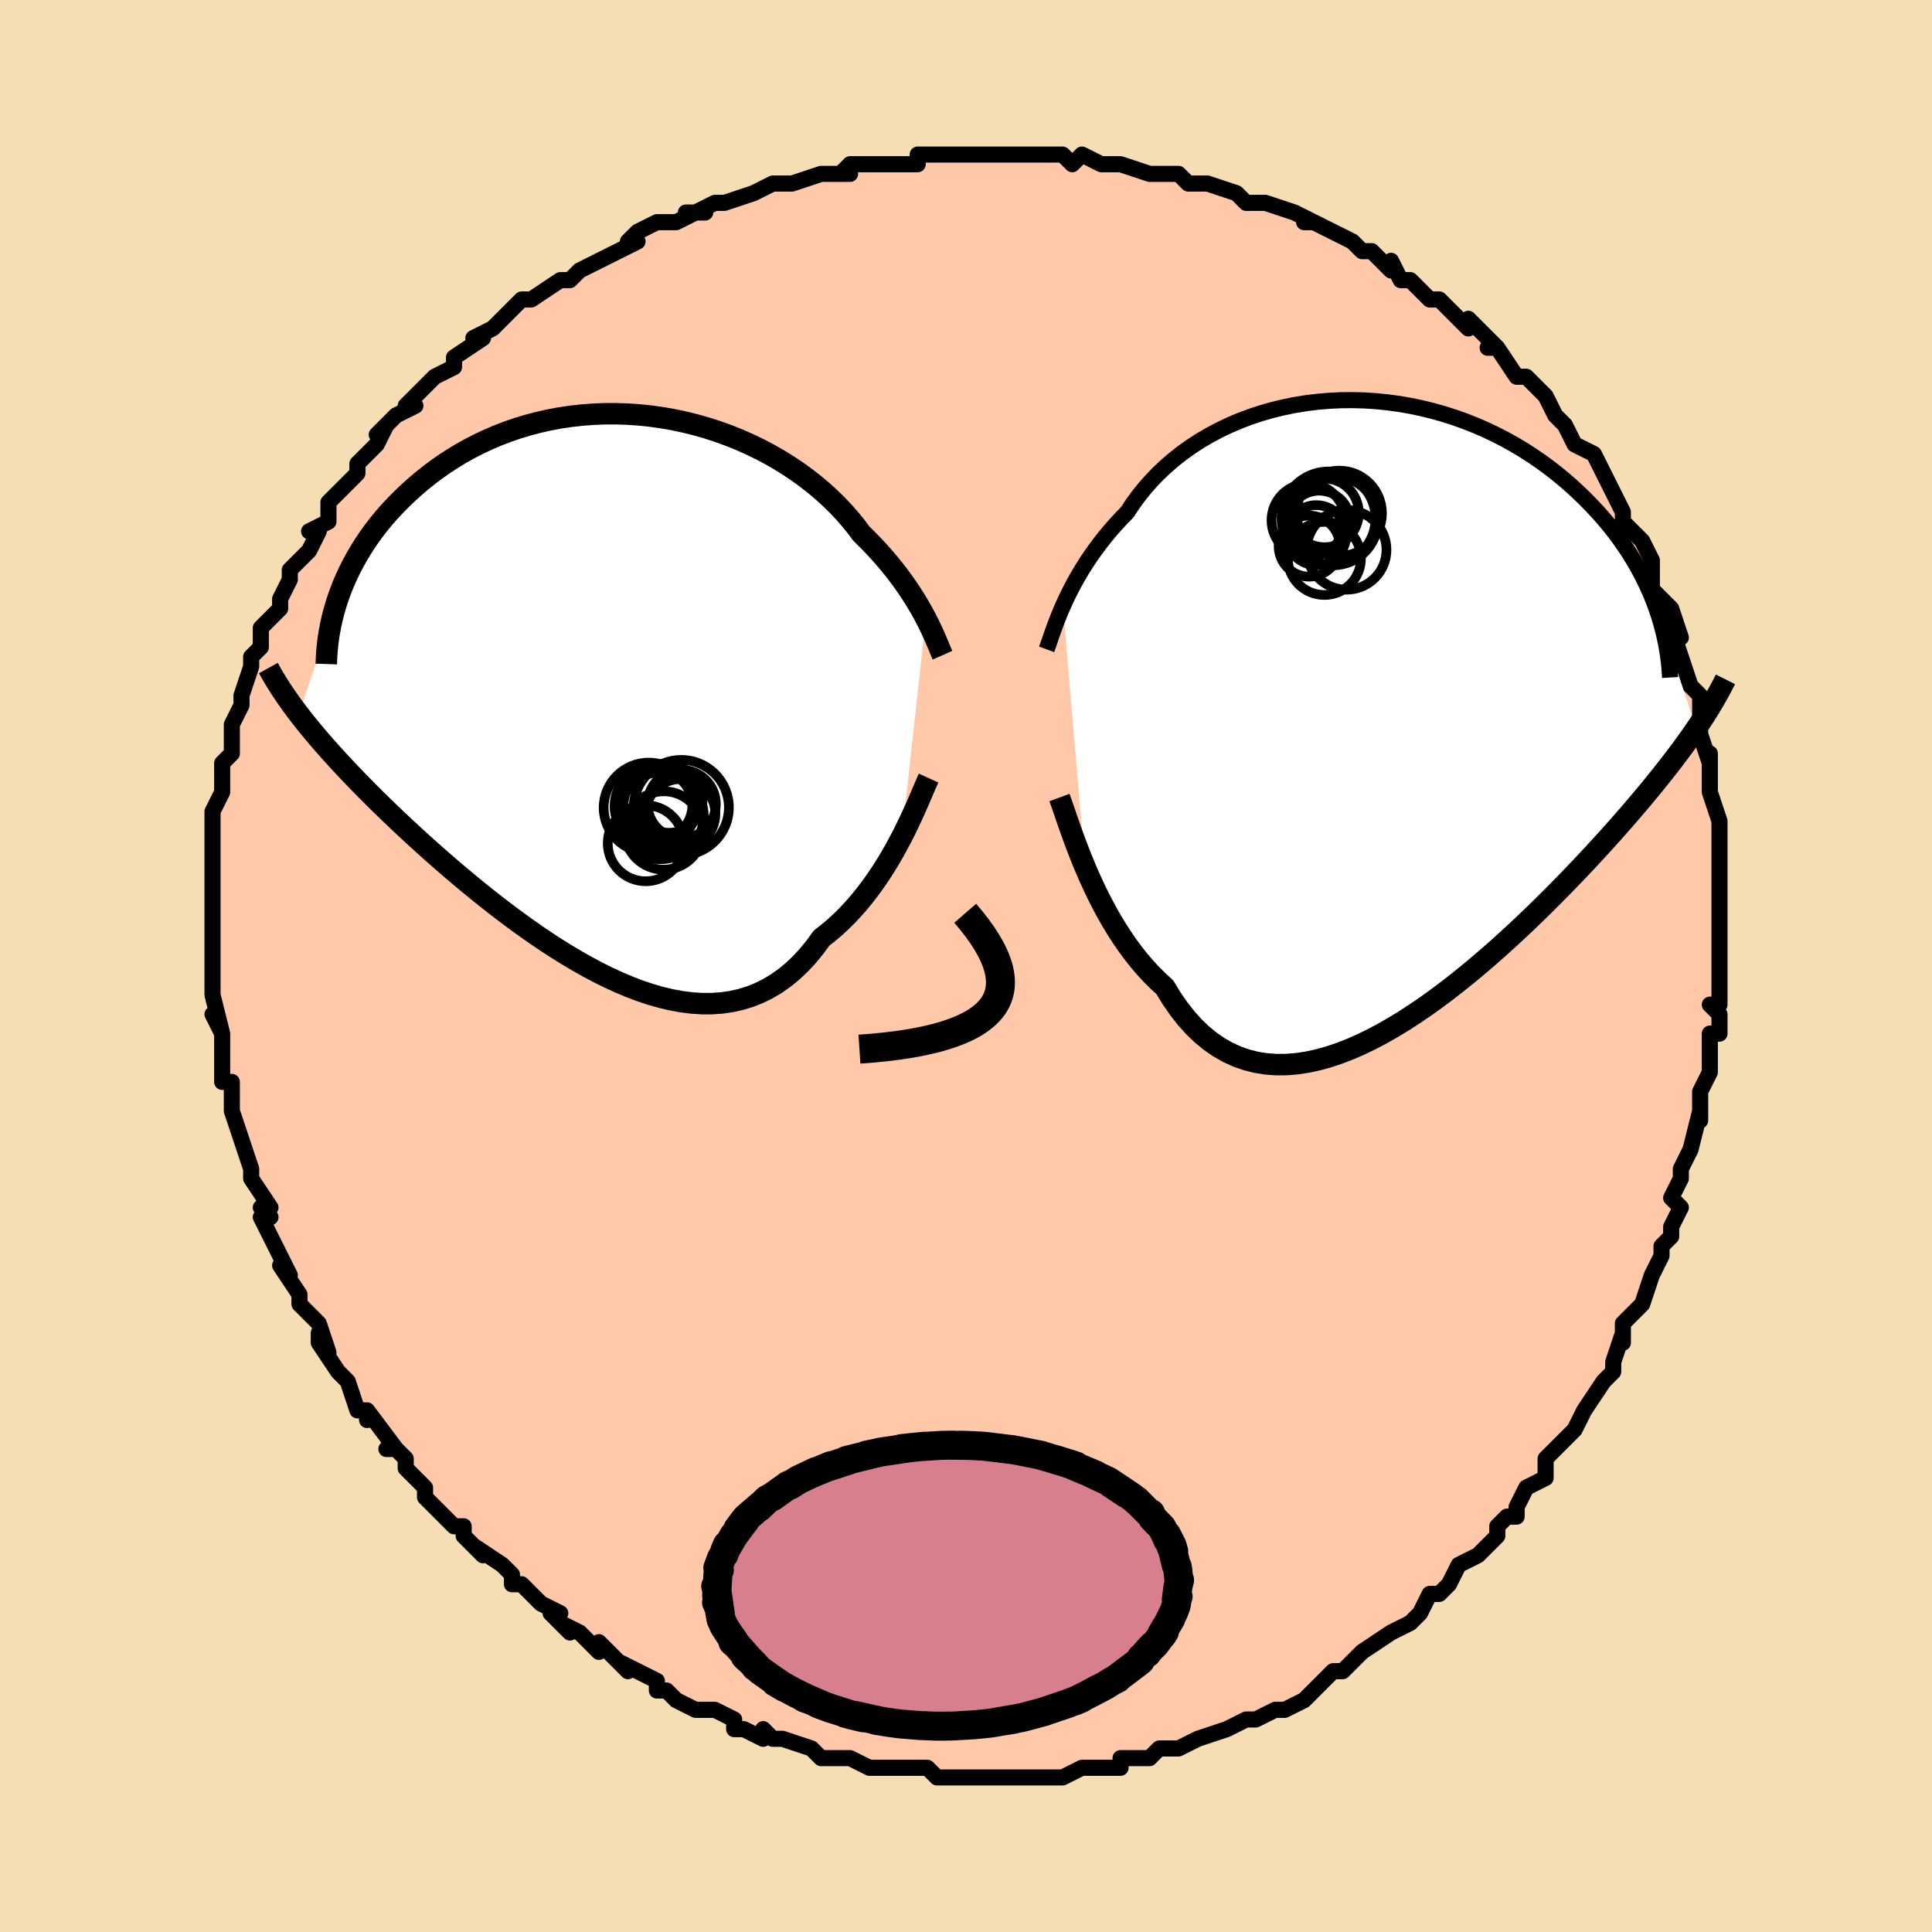 <svg viewBox="-100 -100 200 200" xmlns="http://www.w3.org/2000/svg" width="200" height="200" id="face-svg"><defs><clipPath id="leftEyeClipPath"><polyline points="32.977,-7.473,32.702,-7.988,32.404,-8.52,32.083,-9.067,31.738,-9.627,31.37,-10.2,30.977,-10.782,30.559,-11.373,30.116,-11.971,29.648,-12.574,29.155,-13.181,28.636,-13.791,28.093,-14.402,27.524,-15.012,26.93,-15.62,26.312,-16.226,25.759,-16.966,25.16,-17.706,24.517,-18.441,23.829,-19.169,23.097,-19.887,22.322,-20.592,21.506,-21.282,20.649,-21.954,19.754,-22.604,18.823,-23.232,17.857,-23.834,16.858,-24.409,15.829,-24.954,14.772,-25.466,13.69,-25.946,12.585,-26.39,11.46,-26.798,10.316,-27.167,9.158,-27.497,7.987,-27.787,6.807,-28.036,5.62,-28.243,4.428,-28.408,3.234,-28.53,2.041,-28.61,0.852,-28.647,-0.332,-28.641,-1.508,-28.592,-2.673,-28.502,-3.826,-28.371,-4.964,-28.199,-6.086,-27.987,-7.189,-27.737,-8.271,-27.449,-9.332,-27.126,-10.369,-26.768,-11.381,-26.377,-12.367,-25.955,-13.326,-25.503,-14.256,-25.024,-15.158,-24.518,-16.03,-23.99,-16.872,-23.439,-17.683,-22.87,-18.464,-22.283,-19.214,-21.682,-19.934,-21.068,-20.623,-20.444,-21.283,-19.812,-21.914,-19.176,-22.516,-18.532,-23.092,-17.877,-23.639,-17.212,-24.159,-16.539,-24.651,-15.859,-25.115,-15.172,-25.552,-14.48,-25.962,-13.784,-26.345,-13.085,-26.701,-12.384,-27.03,-11.681,-27.334,-10.977,-27.611,-10.274,-27.863,-9.572,-31.928,2.458,-31.524,2.978,-31.102,3.508,-30.663,4.046,-30.205,4.594,-29.73,5.151,-29.236,5.719,-28.724,6.296,-28.194,6.884,-27.645,7.481,-27.077,8.09,-26.49,8.709,-25.884,9.338,-25.26,9.977,-24.617,10.627,-23.954,11.288,-23.27,11.959,-22.564,12.642,-21.837,13.337,-21.087,14.043,-20.316,14.76,-19.522,15.487,-18.707,16.225,-17.869,16.971,-17.01,17.725,-16.131,18.485,-15.23,19.249,-14.31,20.017,-13.37,20.786,-12.412,21.554,-11.436,22.318,-10.443,23.077,-9.435,23.828,-8.412,24.568,-7.376,25.294,-6.328,26.003,-5.269,26.692,-4.2,27.359,-3.124,27.999,-2.041,28.61,-0.954,29.188,0.137,29.73,1.229,30.232,2.321,30.69,3.411,31.103,4.497,31.466,5.579,31.775,6.652,32.029,7.717,32.223,8.771,32.354,9.813,32.421,10.84,32.42,11.851,32.349,12.845,32.206,13.819,31.989,14.773,31.697,15.704,31.328,16.611,30.882,17.493,30.358,18.349,29.757,19.176,29.079,19.976,28.325,20.746,27.497,21.485,26.598,22.194,25.631,22.887,25.09,23.562,24.517,24.218,23.913,24.855,23.279,25.473,22.619,26.071,21.934,26.648,21.228,27.205,20.501,27.741,19.758,28.255,19.002,28.748,18.237,29.219,17.465,29.667,16.691,30.093,15.919,30.497,15.154"></polyline></clipPath><clipPath id="rightEyeClipPath"><polyline points="-33.267,-10.817,-32.995,-11.414,-32.701,-12.027,-32.384,-12.654,-32.043,-13.292,-31.677,-13.94,-31.287,-14.595,-30.871,-15.255,-30.429,-15.918,-29.962,-16.583,-29.469,-17.247,-28.951,-17.909,-28.406,-18.567,-27.836,-19.22,-27.24,-19.865,-26.619,-20.501,-26.069,-21.336,-25.473,-22.157,-24.83,-22.961,-24.141,-23.746,-23.406,-24.508,-22.628,-25.244,-21.807,-25.953,-20.944,-26.632,-20.042,-27.278,-19.102,-27.89,-18.126,-28.465,-17.117,-29.003,-16.076,-29.501,-15.007,-29.958,-13.912,-30.373,-12.793,-30.746,-11.654,-31.074,-10.496,-31.358,-9.323,-31.598,-8.137,-31.792,-6.942,-31.94,-5.739,-32.043,-4.532,-32.101,-3.323,-32.114,-2.115,-32.083,-0.91,-32.008,0.288,-31.889,1.479,-31.728,2.658,-31.526,3.825,-31.284,4.977,-31.002,6.111,-30.683,7.227,-30.328,8.322,-29.938,9.394,-29.515,10.442,-29.061,11.465,-28.577,12.462,-28.065,13.431,-27.528,14.371,-26.967,15.282,-26.384,16.164,-25.781,17.014,-25.16,17.834,-24.524,18.624,-23.874,19.382,-23.212,20.11,-22.542,20.808,-21.864,21.476,-21.182,22.116,-20.496,22.727,-19.805,23.311,-19.106,23.867,-18.4,24.396,-17.688,24.898,-16.971,25.372,-16.25,25.818,-15.525,26.238,-14.799,26.632,-14.071,26.998,-13.342,27.339,-12.613,27.654,-11.885,27.943,-11.158,28.208,-10.433,32.286,1.884,31.894,2.451,31.485,3.031,31.057,3.624,30.611,4.228,30.146,4.846,29.663,5.478,29.161,6.122,28.639,6.781,28.099,7.453,27.538,8.139,26.958,8.839,26.358,9.554,25.738,10.282,25.099,11.024,24.438,11.779,23.756,12.55,23.051,13.335,22.323,14.136,21.572,14.951,20.797,15.782,19.999,16.626,19.177,17.483,18.331,18.352,17.462,19.232,16.57,20.12,15.656,21.016,14.72,21.917,13.762,22.82,12.783,23.723,11.786,24.624,10.769,25.52,9.735,26.407,8.684,27.282,7.619,28.141,6.539,28.982,5.448,29.801,4.345,30.593,3.234,31.355,2.115,32.083,0.99,32.772,-0.138,33.419,-1.269,34.02,-2.399,34.57,-3.528,35.065,-4.653,35.502,-5.772,35.876,-6.883,36.183,-7.984,36.42,-9.073,36.583,-10.149,36.669,-11.208,36.674,-12.249,36.596,-13.271,36.433,-14.27,36.181,-15.246,35.84,-16.197,35.407,-17.121,34.882,-18.016,34.265,-18.882,33.555,-19.716,32.753,-20.518,31.861,-21.286,30.88,-22.021,29.815,-22.72,28.667,-23.42,28.028,-24.1,27.35,-24.76,26.636,-25.4,25.886,-26.018,25.105,-26.615,24.294,-27.19,23.456,-27.743,22.595,-28.273,21.714,-28.781,20.817,-29.265,19.909,-29.727,18.993,-30.165,18.074,-30.58,17.158,-30.972,16.25"></polyline></clipPath><filter id="fuzzy"><feTurbulence id="turbulence" baseFrequency="0.05" numOctaves="3" type="noise" result="noise"></feTurbulence><feDisplacementMap in="SourceGraphic" in2="noise" scale="2"></feDisplacementMap></filter><linearGradient id="rainbowGradient" x1="0%" y1="0%" x2="100%" y2="0%"><stop offset="0%" style="stop-color: rgb(44, 34, 43);  stop-opacity: 1"></stop><stop offset="50%" style="stop-color: rgb(255, 192, 203);  stop-opacity: 1"></stop><stop offset="100%" style="stop-color: rgb(0, 191, 255);  stop-opacity: 1"></stop></linearGradient></defs><title>That&#39;s an ugly face</title><desc>CREATED BY XUAN TANG, MORE INFO AT TXSTC55.GITHUB.IO</desc><rect x="-100" y="-100" width="100%" height="100%" opacity="1" fill="rgb(245, 222, 179)"></rect><polyline id="faceContour" points="78,0,78,1,78,4,77,4,78,5,78,7,77,7,77,10,77,11,76,13,76,14,76,16,76,15,75,19,75,19,74,21,74,22,74,22,73,24,74,25,73,27,73,28,72,29,72,30,71,32,70,35,69,36,70,35,68,37,68,39,68,38,67,41,67,42,66,43,66,43,64,46,64,46,64,46,63,48,63,48,60,51,60,52,60,53,58,54,57,56,57,57,56,57,55,58,55,59,54,60,54,60,53,61,51,62,50,64,49,65,49,65,48,65,47,67,46,68,44,69,44,69,44,69,41,71,41,71,39,73,38,73,37,74,36,75,36,75,35,76,33,77,33,77,32,77,30,78,29,78,29,78,27,79,27,79,24,80,24,80,22,81,21,81,21,81,20,81,19,82,18,82,16,82,16,83,12,83,13,83,12,83,10,84,8,84,7,84,6,84,4,84,5,84,4,84,3,84,1,84,-2,84,-2,84,-1,84,-3,84,-3,84,-4,83,-6,83,-8,83,-10,83,-12,82,-12,82,-14,82,-14,82,-15,82,-16,81,-16,81,-19,80,-20,80,-21,79,-21,80,-23,79,-24,79,-24,78,-26,77,-28,77,-30,76,-31,75,-32,75,-32,74,-32,74,-34,73,-36,72,-35,73,-38,70,-38,71,-40,69,-40,69,-42,68,-41,69,-43,67,-42,67,-44,66,-46,64,-47,64,-47,63,-48,62,-51,60,-50,61,-50,61,-52,59,-52,58,-53,58,-55,56,-56,55,-56,54,-58,52,-58,51,-59,50,-60,50,-59,50,-62,46,-62,47,-62,46,-63,46,-64,43,-64,43,-65,42,-67,39,-67,38,-66,40,-67,37,-68,36,-69,35,-69,34,-71,31,-70,32,-71,30,-71,30,-73,26,-72,26,-73,25,-72,25,-74,22,-74,22,-74,21,-75,18,-75,18,-76,15,-76,15,-76,14,-76,12,-77,12,-77,10,-77,10,-77,7,-78,5,-77,7,-78,3,-78,3,-78,1,-78,0,-78,-2,-78,-3,-78,-4,-78,-5,-78,-6,-78,-7,-78,-10,-78,-11,-78,-10,-78,-12,-78,-14,-78,-13,-78,-16,-77,-18,-77,-19,-77,-20,-77,-21,-76,-22,-76,-24,-76,-25,-76,-25,-75,-27,-75,-28,-74,-31,-74,-31,-74,-32,-73,-33,-73,-34,-73,-35,-71,-37,-71,-38,-70,-40,-70,-40,-70,-41,-69,-42,-68,-43,-67,-45,-68,-45,-66,-46,-66,-48,-64,-50,-65,-49,-63,-51,-63,-52,-61,-54,-61,-54,-60,-56,-61,-55,-59,-57,-57,-58,-58,-58,-56,-60,-56,-60,-55,-61,-53,-62,-53,-63,-50,-65,-51,-65,-49,-66,-49,-66,-48,-67,-46,-69,-45,-69,-45,-69,-45,-69,-42,-71,-41,-71,-40,-72,-38,-73,-36,-74,-36,-74,-34,-75,-35,-75,-34,-76,-32,-77,-30,-77,-28,-78,-27,-78,-29,-78,-28,-78,-26,-79,-25,-79,-22,-80,-20,-81,-20,-81,-20,-81,-18,-81,-15,-82,-14,-82,-12,-82,-13,-82,-12,-83,-9,-83,-7,-83,-5,-83,-5,-84,-4,-84,-3,-84,0,-84,1,-84,2,-84,3,-84,4,-84,6,-84,7,-84,9,-84,10,-84,11,-83,12,-84,14,-83,14,-83,16,-83,16,-83,19,-82,21,-82,21,-82,22,-82,23,-81,25,-81,25,-81,28,-80,29,-79,30,-79,31,-79,31,-79,34,-78,36,-77,35,-77,36,-77,38,-76,38,-76,40,-75,41,-74,42,-74,44,-72,44,-73,45,-71,46,-71,48,-69,49,-69,51,-67,49,-69,52,-66,52,-67,55,-64,54,-64,55,-64,55,-64,57,-61,58,-61,59,-60,60,-59,61,-57,61,-57,62,-56,62,-56,63,-54,63,-54,65,-53,66,-51,66,-51,67,-49,68,-47,68,-46,68,-46,70,-44,70,-44,71,-42,71,-40,71,-39,72,-38,73,-37,73,-37,74,-34,73,-35,74,-32,75,-29,76,-28,76,-28,76,-26,76,-26,76,-25,76,-24,77,-21,77,-22,77,-19,77,-18,77,-18,78,-15,78,-15,78,-13,78,-10,78,-8,78,-8,78,-5,78,-6,78,-4,78,-2,78,-1,78,0,78,1" fill="#ffc9a9" stroke="black" stroke-width="1.667" stroke-linejoin="round" filter="url(#fuzzy)"></polyline><g transform="translate(43.306 -26.466)"><polyline id="rightCountour" points="-33.267,-10.817,-32.995,-11.414,-32.701,-12.027,-32.384,-12.654,-32.043,-13.292,-31.677,-13.94,-31.287,-14.595,-30.871,-15.255,-30.429,-15.918,-29.962,-16.583,-29.469,-17.247,-28.951,-17.909,-28.406,-18.567,-27.836,-19.22,-27.24,-19.865,-26.619,-20.501,-26.069,-21.336,-25.473,-22.157,-24.83,-22.961,-24.141,-23.746,-23.406,-24.508,-22.628,-25.244,-21.807,-25.953,-20.944,-26.632,-20.042,-27.278,-19.102,-27.89,-18.126,-28.465,-17.117,-29.003,-16.076,-29.501,-15.007,-29.958,-13.912,-30.373,-12.793,-30.746,-11.654,-31.074,-10.496,-31.358,-9.323,-31.598,-8.137,-31.792,-6.942,-31.94,-5.739,-32.043,-4.532,-32.101,-3.323,-32.114,-2.115,-32.083,-0.91,-32.008,0.288,-31.889,1.479,-31.728,2.658,-31.526,3.825,-31.284,4.977,-31.002,6.111,-30.683,7.227,-30.328,8.322,-29.938,9.394,-29.515,10.442,-29.061,11.465,-28.577,12.462,-28.065,13.431,-27.528,14.371,-26.967,15.282,-26.384,16.164,-25.781,17.014,-25.16,17.834,-24.524,18.624,-23.874,19.382,-23.212,20.11,-22.542,20.808,-21.864,21.476,-21.182,22.116,-20.496,22.727,-19.805,23.311,-19.106,23.867,-18.4,24.396,-17.688,24.898,-16.971,25.372,-16.25,25.818,-15.525,26.238,-14.799,26.632,-14.071,26.998,-13.342,27.339,-12.613,27.654,-11.885,27.943,-11.158,28.208,-10.433,32.286,1.884,31.894,2.451,31.485,3.031,31.057,3.624,30.611,4.228,30.146,4.846,29.663,5.478,29.161,6.122,28.639,6.781,28.099,7.453,27.538,8.139,26.958,8.839,26.358,9.554,25.738,10.282,25.099,11.024,24.438,11.779,23.756,12.55,23.051,13.335,22.323,14.136,21.572,14.951,20.797,15.782,19.999,16.626,19.177,17.483,18.331,18.352,17.462,19.232,16.57,20.12,15.656,21.016,14.72,21.917,13.762,22.82,12.783,23.723,11.786,24.624,10.769,25.52,9.735,26.407,8.684,27.282,7.619,28.141,6.539,28.982,5.448,29.801,4.345,30.593,3.234,31.355,2.115,32.083,0.99,32.772,-0.138,33.419,-1.269,34.02,-2.399,34.57,-3.528,35.065,-4.653,35.502,-5.772,35.876,-6.883,36.183,-7.984,36.42,-9.073,36.583,-10.149,36.669,-11.208,36.674,-12.249,36.596,-13.271,36.433,-14.27,36.181,-15.246,35.84,-16.197,35.407,-17.121,34.882,-18.016,34.265,-18.882,33.555,-19.716,32.753,-20.518,31.861,-21.286,30.88,-22.021,29.815,-22.72,28.667,-23.42,28.028,-24.1,27.35,-24.76,26.636,-25.4,25.886,-26.018,25.105,-26.615,24.294,-27.19,23.456,-27.743,22.595,-28.273,21.714,-28.781,20.817,-29.265,19.909,-29.727,18.993,-30.165,18.074,-30.58,17.158,-30.972,16.25" fill="white" stroke="white" stroke-width="0" stroke-linejoin="round" filter="url(#fuzzy)"></polyline></g><g transform="translate(-37.14 -28.525)"><polyline id="leftCountour" points="32.977,-7.473,32.702,-7.988,32.404,-8.52,32.083,-9.067,31.738,-9.627,31.37,-10.2,30.977,-10.782,30.559,-11.373,30.116,-11.971,29.648,-12.574,29.155,-13.181,28.636,-13.791,28.093,-14.402,27.524,-15.012,26.93,-15.62,26.312,-16.226,25.759,-16.966,25.16,-17.706,24.517,-18.441,23.829,-19.169,23.097,-19.887,22.322,-20.592,21.506,-21.282,20.649,-21.954,19.754,-22.604,18.823,-23.232,17.857,-23.834,16.858,-24.409,15.829,-24.954,14.772,-25.466,13.69,-25.946,12.585,-26.39,11.46,-26.798,10.316,-27.167,9.158,-27.497,7.987,-27.787,6.807,-28.036,5.62,-28.243,4.428,-28.408,3.234,-28.53,2.041,-28.61,0.852,-28.647,-0.332,-28.641,-1.508,-28.592,-2.673,-28.502,-3.826,-28.371,-4.964,-28.199,-6.086,-27.987,-7.189,-27.737,-8.271,-27.449,-9.332,-27.126,-10.369,-26.768,-11.381,-26.377,-12.367,-25.955,-13.326,-25.503,-14.256,-25.024,-15.158,-24.518,-16.03,-23.99,-16.872,-23.439,-17.683,-22.87,-18.464,-22.283,-19.214,-21.682,-19.934,-21.068,-20.623,-20.444,-21.283,-19.812,-21.914,-19.176,-22.516,-18.532,-23.092,-17.877,-23.639,-17.212,-24.159,-16.539,-24.651,-15.859,-25.115,-15.172,-25.552,-14.48,-25.962,-13.784,-26.345,-13.085,-26.701,-12.384,-27.03,-11.681,-27.334,-10.977,-27.611,-10.274,-27.863,-9.572,-31.928,2.458,-31.524,2.978,-31.102,3.508,-30.663,4.046,-30.205,4.594,-29.73,5.151,-29.236,5.719,-28.724,6.296,-28.194,6.884,-27.645,7.481,-27.077,8.09,-26.49,8.709,-25.884,9.338,-25.26,9.977,-24.617,10.627,-23.954,11.288,-23.27,11.959,-22.564,12.642,-21.837,13.337,-21.087,14.043,-20.316,14.76,-19.522,15.487,-18.707,16.225,-17.869,16.971,-17.01,17.725,-16.131,18.485,-15.23,19.249,-14.31,20.017,-13.37,20.786,-12.412,21.554,-11.436,22.318,-10.443,23.077,-9.435,23.828,-8.412,24.568,-7.376,25.294,-6.328,26.003,-5.269,26.692,-4.2,27.359,-3.124,27.999,-2.041,28.61,-0.954,29.188,0.137,29.73,1.229,30.232,2.321,30.69,3.411,31.103,4.497,31.466,5.579,31.775,6.652,32.029,7.717,32.223,8.771,32.354,9.813,32.421,10.84,32.42,11.851,32.349,12.845,32.206,13.819,31.989,14.773,31.697,15.704,31.328,16.611,30.882,17.493,30.358,18.349,29.757,19.176,29.079,19.976,28.325,20.746,27.497,21.485,26.598,22.194,25.631,22.887,25.09,23.562,24.517,24.218,23.913,24.855,23.279,25.473,22.619,26.071,21.934,26.648,21.228,27.205,20.501,27.741,19.758,28.255,19.002,28.748,18.237,29.219,17.465,29.667,16.691,30.093,15.919,30.497,15.154" fill="white" stroke="white" stroke-width="0" stroke-linejoin="round" filter="url(#fuzzy)"></polyline></g><g transform="translate(43.306 -26.466)"><polyline id="rightUpper" points="-34.962,-6.313,-34.855,-6.602,-34.739,-6.934,-34.612,-7.307,-34.471,-7.719,-34.315,-8.164,-34.143,-8.642,-33.953,-9.149,-33.744,-9.682,-33.516,-10.239,-33.267,-10.817,-32.995,-11.414,-32.701,-12.027,-32.384,-12.654,-32.043,-13.292,-31.677,-13.94,-31.287,-14.595,-30.871,-15.255,-30.429,-15.918,-29.962,-16.583,-29.469,-17.247,-28.951,-17.909,-28.406,-18.567,-27.836,-19.22,-27.24,-19.865,-26.619,-20.501,-26.069,-21.336,-25.473,-22.157,-24.83,-22.961,-24.141,-23.746,-23.406,-24.508,-22.628,-25.244,-21.807,-25.953,-20.944,-26.632,-20.042,-27.278,-19.102,-27.89,-18.126,-28.465,-17.117,-29.003,-16.076,-29.501,-15.007,-29.958,-13.912,-30.373,-12.793,-30.746,-11.654,-31.074,-10.496,-31.358,-9.323,-31.598,-8.137,-31.792,-6.942,-31.94,-5.739,-32.043,-4.532,-32.101,-3.323,-32.114,-2.115,-32.083,-0.91,-32.008,0.288,-31.889,1.479,-31.728,2.658,-31.526,3.825,-31.284,4.977,-31.002,6.111,-30.683,7.227,-30.328,8.322,-29.938,9.394,-29.515,10.442,-29.061,11.465,-28.577,12.462,-28.065,13.431,-27.528,14.371,-26.967,15.282,-26.384,16.164,-25.781,17.014,-25.16,17.834,-24.524,18.624,-23.874,19.382,-23.212,20.11,-22.542,20.808,-21.864,21.476,-21.182,22.116,-20.496,22.727,-19.805,23.311,-19.106,23.867,-18.4,24.396,-17.688,24.898,-16.971,25.372,-16.25,25.818,-15.525,26.238,-14.799,26.632,-14.071,26.998,-13.342,27.339,-12.613,27.654,-11.885,27.943,-11.158,28.208,-10.433,28.447,-9.711,28.663,-8.992,28.855,-8.277,29.024,-7.566,29.17,-6.859,29.294,-6.156,29.396,-5.459,29.478,-4.767,29.539,-4.08,29.58,-3.398" fill="none" stroke="black" stroke-width="1.667" stroke-linejoin="round" filter="url(#fuzzy)"></polyline><polyline id="rightLower" points="-33.634,9.027,-33.466,9.484,-33.278,10.022,-33.068,10.633,-32.836,11.307,-32.583,12.037,-32.306,12.813,-32.007,13.63,-31.686,14.48,-31.34,15.355,-30.972,16.25,-30.58,17.158,-30.165,18.074,-29.727,18.993,-29.265,19.909,-28.781,20.817,-28.273,21.714,-27.743,22.595,-27.19,23.456,-26.615,24.294,-26.018,25.105,-25.4,25.886,-24.76,26.636,-24.1,27.35,-23.42,28.028,-22.72,28.667,-22.021,29.815,-21.286,30.88,-20.518,31.861,-19.716,32.753,-18.882,33.555,-18.016,34.265,-17.121,34.882,-16.197,35.407,-15.246,35.84,-14.27,36.181,-13.271,36.433,-12.249,36.596,-11.208,36.674,-10.149,36.669,-9.073,36.583,-7.984,36.42,-6.883,36.183,-5.772,35.876,-4.653,35.502,-3.528,35.065,-2.399,34.57,-1.269,34.02,-0.138,33.419,0.99,32.772,2.115,32.083,3.234,31.355,4.345,30.593,5.448,29.801,6.539,28.982,7.619,28.141,8.684,27.282,9.735,26.407,10.769,25.52,11.786,24.624,12.783,23.723,13.762,22.82,14.72,21.917,15.656,21.016,16.57,20.12,17.462,19.232,18.331,18.352,19.177,17.483,19.999,16.626,20.797,15.782,21.572,14.951,22.323,14.136,23.051,13.335,23.756,12.55,24.438,11.779,25.099,11.024,25.738,10.282,26.358,9.554,26.958,8.839,27.538,8.139,28.099,7.453,28.639,6.781,29.161,6.122,29.663,5.478,30.146,4.846,30.611,4.228,31.057,3.624,31.485,3.031,31.894,2.451,32.286,1.884,32.661,1.327,33.019,0.783,33.36,0.249,33.684,-0.274,33.993,-0.787,34.286,-1.291,34.564,-1.784,34.828,-2.268,35.076,-2.744,35.311,-3.211" fill="none" stroke="black" stroke-width="2.222" stroke-linejoin="round" filter="url(#fuzzy)"></polyline><!--[--><circle r="4.42" cx="-4.667" cy="-20.395" stroke="black" fill="none" stroke-width="1" filter="url(#fuzzy)" clip-path="url(#rightEyeClipPath)"></circle><circle r="3.211" cx="-6.749" cy="-19.532" stroke="black" fill="none" stroke-width="1" filter="url(#fuzzy)" clip-path="url(#rightEyeClipPath)"></circle><circle r="4.13" cx="-3.908" cy="-16.62" stroke="black" fill="none" stroke-width="1" filter="url(#fuzzy)" clip-path="url(#rightEyeClipPath)"></circle><circle r="4.622" cx="-5.288" cy="-19.641" stroke="black" fill="none" stroke-width="1" filter="url(#fuzzy)" clip-path="url(#rightEyeClipPath)"></circle><circle r="4.865" cx="-5.774" cy="-19.861" stroke="black" fill="none" stroke-width="1" filter="url(#fuzzy)" clip-path="url(#rightEyeClipPath)"></circle><circle r="3.103" cx="-7.046" cy="-18.14" stroke="black" fill="none" stroke-width="1" filter="url(#fuzzy)" clip-path="url(#rightEyeClipPath)"></circle><circle r="3.163" cx="-7.781" cy="-17.001" stroke="black" fill="none" stroke-width="1" filter="url(#fuzzy)" clip-path="url(#rightEyeClipPath)"></circle><circle r="3.8" cx="-7.879" cy="-19.674" stroke="black" fill="none" stroke-width="1" filter="url(#fuzzy)" clip-path="url(#rightEyeClipPath)"></circle><circle r="3.785" cx="-6.205" cy="-15.727" stroke="black" fill="none" stroke-width="1" filter="url(#fuzzy)" clip-path="url(#rightEyeClipPath)"></circle><circle r="3.553" cx="-6.198" cy="-20.439" stroke="black" fill="none" stroke-width="1" filter="url(#fuzzy)" clip-path="url(#rightEyeClipPath)"></circle><!--]--></g><g transform="translate(-37.14 -28.525)"><polyline id="leftUpper" points="34.71,-3.647,34.601,-3.893,34.483,-4.175,34.352,-4.49,34.207,-4.837,34.047,-5.213,33.871,-5.617,33.677,-6.047,33.464,-6.501,33.231,-6.977,32.977,-7.473,32.702,-7.988,32.404,-8.52,32.083,-9.067,31.738,-9.627,31.37,-10.2,30.977,-10.782,30.559,-11.373,30.116,-11.971,29.648,-12.574,29.155,-13.181,28.636,-13.791,28.093,-14.402,27.524,-15.012,26.93,-15.62,26.312,-16.226,25.759,-16.966,25.16,-17.706,24.517,-18.441,23.829,-19.169,23.097,-19.887,22.322,-20.592,21.506,-21.282,20.649,-21.954,19.754,-22.604,18.823,-23.232,17.857,-23.834,16.858,-24.409,15.829,-24.954,14.772,-25.466,13.69,-25.946,12.585,-26.39,11.46,-26.798,10.316,-27.167,9.158,-27.497,7.987,-27.787,6.807,-28.036,5.62,-28.243,4.428,-28.408,3.234,-28.53,2.041,-28.61,0.852,-28.647,-0.332,-28.641,-1.508,-28.592,-2.673,-28.502,-3.826,-28.371,-4.964,-28.199,-6.086,-27.987,-7.189,-27.737,-8.271,-27.449,-9.332,-27.126,-10.369,-26.768,-11.381,-26.377,-12.367,-25.955,-13.326,-25.503,-14.256,-25.024,-15.158,-24.518,-16.03,-23.99,-16.872,-23.439,-17.683,-22.87,-18.464,-22.283,-19.214,-21.682,-19.934,-21.068,-20.623,-20.444,-21.283,-19.812,-21.914,-19.176,-22.516,-18.532,-23.092,-17.877,-23.639,-17.212,-24.159,-16.539,-24.651,-15.859,-25.115,-15.172,-25.552,-14.48,-25.962,-13.784,-26.345,-13.085,-26.701,-12.384,-27.03,-11.681,-27.334,-10.977,-27.611,-10.274,-27.863,-9.572,-28.09,-8.872,-28.292,-8.174,-28.47,-7.479,-28.624,-6.788,-28.755,-6.1,-28.864,-5.417,-28.95,-4.739,-29.015,-4.065,-29.058,-3.397,-29.081,-2.734" fill="none" stroke="black" stroke-width="2.222" stroke-linejoin="round" filter="url(#fuzzy)"></polyline><polyline id="leftLower" points="33.268,9.071,33.093,9.456,32.897,9.91,32.677,10.424,32.435,10.992,32.169,11.606,31.881,12.26,31.569,12.948,31.235,13.663,30.877,14.4,30.497,15.154,30.093,15.919,29.667,16.691,29.219,17.465,28.748,18.237,28.255,19.002,27.741,19.758,27.205,20.501,26.648,21.228,26.071,21.934,25.473,22.619,24.855,23.279,24.218,23.913,23.562,24.517,22.887,25.09,22.194,25.631,21.485,26.598,20.746,27.497,19.976,28.325,19.176,29.079,18.349,29.757,17.493,30.358,16.611,30.882,15.704,31.328,14.773,31.697,13.819,31.989,12.845,32.206,11.851,32.349,10.84,32.42,9.813,32.421,8.771,32.354,7.717,32.223,6.652,32.029,5.579,31.775,4.497,31.466,3.411,31.103,2.321,30.69,1.229,30.232,0.137,29.73,-0.954,29.188,-2.041,28.61,-3.124,27.999,-4.2,27.359,-5.269,26.692,-6.328,26.003,-7.376,25.294,-8.412,24.568,-9.435,23.828,-10.443,23.077,-11.436,22.318,-12.412,21.554,-13.37,20.786,-14.31,20.017,-15.23,19.249,-16.131,18.485,-17.01,17.725,-17.869,16.971,-18.707,16.225,-19.522,15.487,-20.316,14.76,-21.087,14.043,-21.837,13.337,-22.564,12.642,-23.27,11.959,-23.954,11.288,-24.617,10.627,-25.26,9.977,-25.884,9.338,-26.49,8.709,-27.077,8.09,-27.645,7.481,-28.194,6.884,-28.724,6.296,-29.236,5.719,-29.73,5.151,-30.205,4.594,-30.663,4.046,-31.102,3.508,-31.524,2.978,-31.928,2.458,-32.315,1.946,-32.685,1.442,-33.039,0.947,-33.376,0.459,-33.697,-0.021,-34.003,-0.494,-34.293,-0.961,-34.569,-1.42,-34.829,-1.873,-35.076,-2.32" fill="none" stroke="black" stroke-width="2.222" stroke-linejoin="round" filter="url(#fuzzy)"></polyline><!--[--><circle r="3.561" cx="5.252" cy="11.882" stroke="black" fill="none" stroke-width="1" filter="url(#fuzzy)" clip-path="url(#leftEyeClipPath)"></circle><circle r="4.663" cx="4.293" cy="12.134" stroke="black" fill="none" stroke-width="1" filter="url(#fuzzy)" clip-path="url(#leftEyeClipPath)"></circle><circle r="3.532" cx="7.713" cy="11.763" stroke="black" fill="none" stroke-width="1" filter="url(#fuzzy)" clip-path="url(#leftEyeClipPath)"></circle><circle r="3.932" cx="3.984" cy="15.821" stroke="black" fill="none" stroke-width="1" filter="url(#fuzzy)" clip-path="url(#leftEyeClipPath)"></circle><circle r="4.226" cx="4.984" cy="11.98" stroke="black" fill="none" stroke-width="1" filter="url(#fuzzy)" clip-path="url(#leftEyeClipPath)"></circle><circle r="4.925" cx="7.668" cy="12.114" stroke="black" fill="none" stroke-width="1" filter="url(#fuzzy)" clip-path="url(#leftEyeClipPath)"></circle><circle r="4.056" cx="5.852" cy="14.497" stroke="black" fill="none" stroke-width="1" filter="url(#fuzzy)" clip-path="url(#leftEyeClipPath)"></circle><circle r="3.608" cx="7.59" cy="12.779" stroke="black" fill="none" stroke-width="1" filter="url(#fuzzy)" clip-path="url(#leftEyeClipPath)"></circle><circle r="3.484" cx="6.389" cy="11.253" stroke="black" fill="none" stroke-width="1" filter="url(#fuzzy)" clip-path="url(#leftEyeClipPath)"></circle><circle r="4.495" cx="5.495" cy="12.978" stroke="black" fill="none" stroke-width="1" filter="url(#fuzzy)" clip-path="url(#leftEyeClipPath)"></circle><!--]--></g><g id="hairs"><!--[--><!--]--></g><g id="lineNose"><path d="M -11.03 8.607, Q10.865 7.141,-0.082 -5.461" fill="none" stroke="black" stroke-width="3" stroke-linejoin="round" filter="url(#fuzzy)"></path></g><g id="mouth"><polyline points="22.062,63.763,22.108,63.565,21.934,64.296,21.77,65.594,21.839,65.223,21.961,65.263,21.884,65.47,21.759,66.189,21.532,66.809,21.041,67.818,21.189,67.588,20.268,69.133,20.31,69.26,20.543,68.904,19.585,70.197,18.998,70.773,18.745,71.123,19.338,70.348,18.734,70.996,18.213,71.597,18.148,71.61,18.044,71.9,17.407,72.393,15.454,73.869,15.576,73.781,15.663,73.758,15.181,73.995,14.4,74.487,12.95,75.25,13.636,74.864,12.601,75.426,11.293,76.075,11.946,75.802,11.404,76.02,10.447,76.384,9.15,76.82,8.092,77.182,8.192,77.157,7.25,77.417,5.961,77.759,4.656,78.034,4.856,77.976,3.288,78.243,4.936,77.984,3.484,78.216,3.076,78.293,2.428,78.39,1.456,78.491,0.776,78.553,-1.311,78.676,-2.647,78.693,-2.176,78.694,-3.23,78.689,-3.182,78.69,-4.51,78.636,-4.693,78.631,-4.728,78.631,-6.836,78.462,-8.124,78.286,-9.346,78.085,-9.005,78.125,-9.335,78.059,-11.397,77.601,-11.939,77.517,-10.621,77.832,-12.534,77.352,-12.437,77.342,-14.073,76.83,-15.329,76.366,-15.568,76.224,-14.567,76.654,-16.963,75.622,-16.681,75.789,-16.338,75.904,-17.538,75.316,-17.818,75.177,-19.742,74.118,-18.776,74.689,-20.221,73.694,-21.256,72.968,-21.625,72.644,-21.809,72.53,-21.678,72.544,-22.861,71.449,-21.891,72.315,-22.542,71.647,-23.097,71.026,-23.732,70.296,-24.135,69.957,-24.002,69.881,-24.464,69.239,-24.587,69.055,-25.051,68.326,-25.347,67.663,-25.501,66.847,-25.37,67.605,-25.49,66.638,-25.825,65.881,-25.567,66.091,-25.8,64.581,-25.814,65.172,-25.741,64.021,-25.912,64.214,-25.757,64.133,-25.65,62.562,-25.535,62.535,-25.693,62.316,-25.315,61.293,-25.145,61.018,-25.044,60.895,-24.707,59.928,-24.977,60.562,-24.396,59.596,-24.075,59.026,-23.154,57.775,-22.885,57.445,-23.628,58.301,-23.054,57.527,-22.754,57.146,-21.237,55.836,-21.316,55.928,-21.433,56.054,-20.573,55.223,-19.997,54.907,-19.791,54.759,-18.398,53.759,-18.085,53.632,-18.189,53.735,-17.445,53.248,-17.374,53.204,-15.522,52.326,-16.233,52.66,-15.912,52.517,-13.999,51.727,-14.157,51.818,-12.202,51.183,-12.273,51.186,-12.443,51.209,-11.937,51.075,-9.541,50.482,-8.838,50.324,-10.342,50.642,-9.346,50.444,-8.925,50.331,-5.71,49.855,-6.695,49.962,-4.234,49.707,-5.879,49.866,-4.823,49.765,-2.616,49.623,-1.347,49.602,-1.784,49.603,0.343,49.633,-0.614,49.605,0.335,49.637,0.394,49.637,1.799,49.708,2.47,49.784,4.948,50.089,4.726,50.066,4.736,50.057,5.482,50.189,7.871,50.671,7.466,50.583,8.189,50.78,9.211,51.088,10.344,51.431,9.219,51.078,11.386,51.763,10.617,51.505,11.928,52.063,12.455,52.281,13.437,52.698,12.957,52.514,14.726,53.337,15.65,53.955,14.965,53.524,16.589,54.606,15.604,53.917,17.199,54.992,17.925,55.611,17.647,55.329,18.199,55.89,18.969,56.661,19.117,56.67,19.314,57.135,19.734,57.572,20.286,58.135,20.699,58.973,20.888,59.424,20.763,58.875,21.332,59.984,21.507,60.599,21.113,59.803,21.39,60.499,21.785,62.084,21.872,62.188,21.926,62.491,22.02,63.412,22.114,63.045" fill="rgb(215,127,140)" stroke="black" stroke-width="3" stroke-linejoin="round" filter="url(#fuzzy)"></polyline></g></svg>